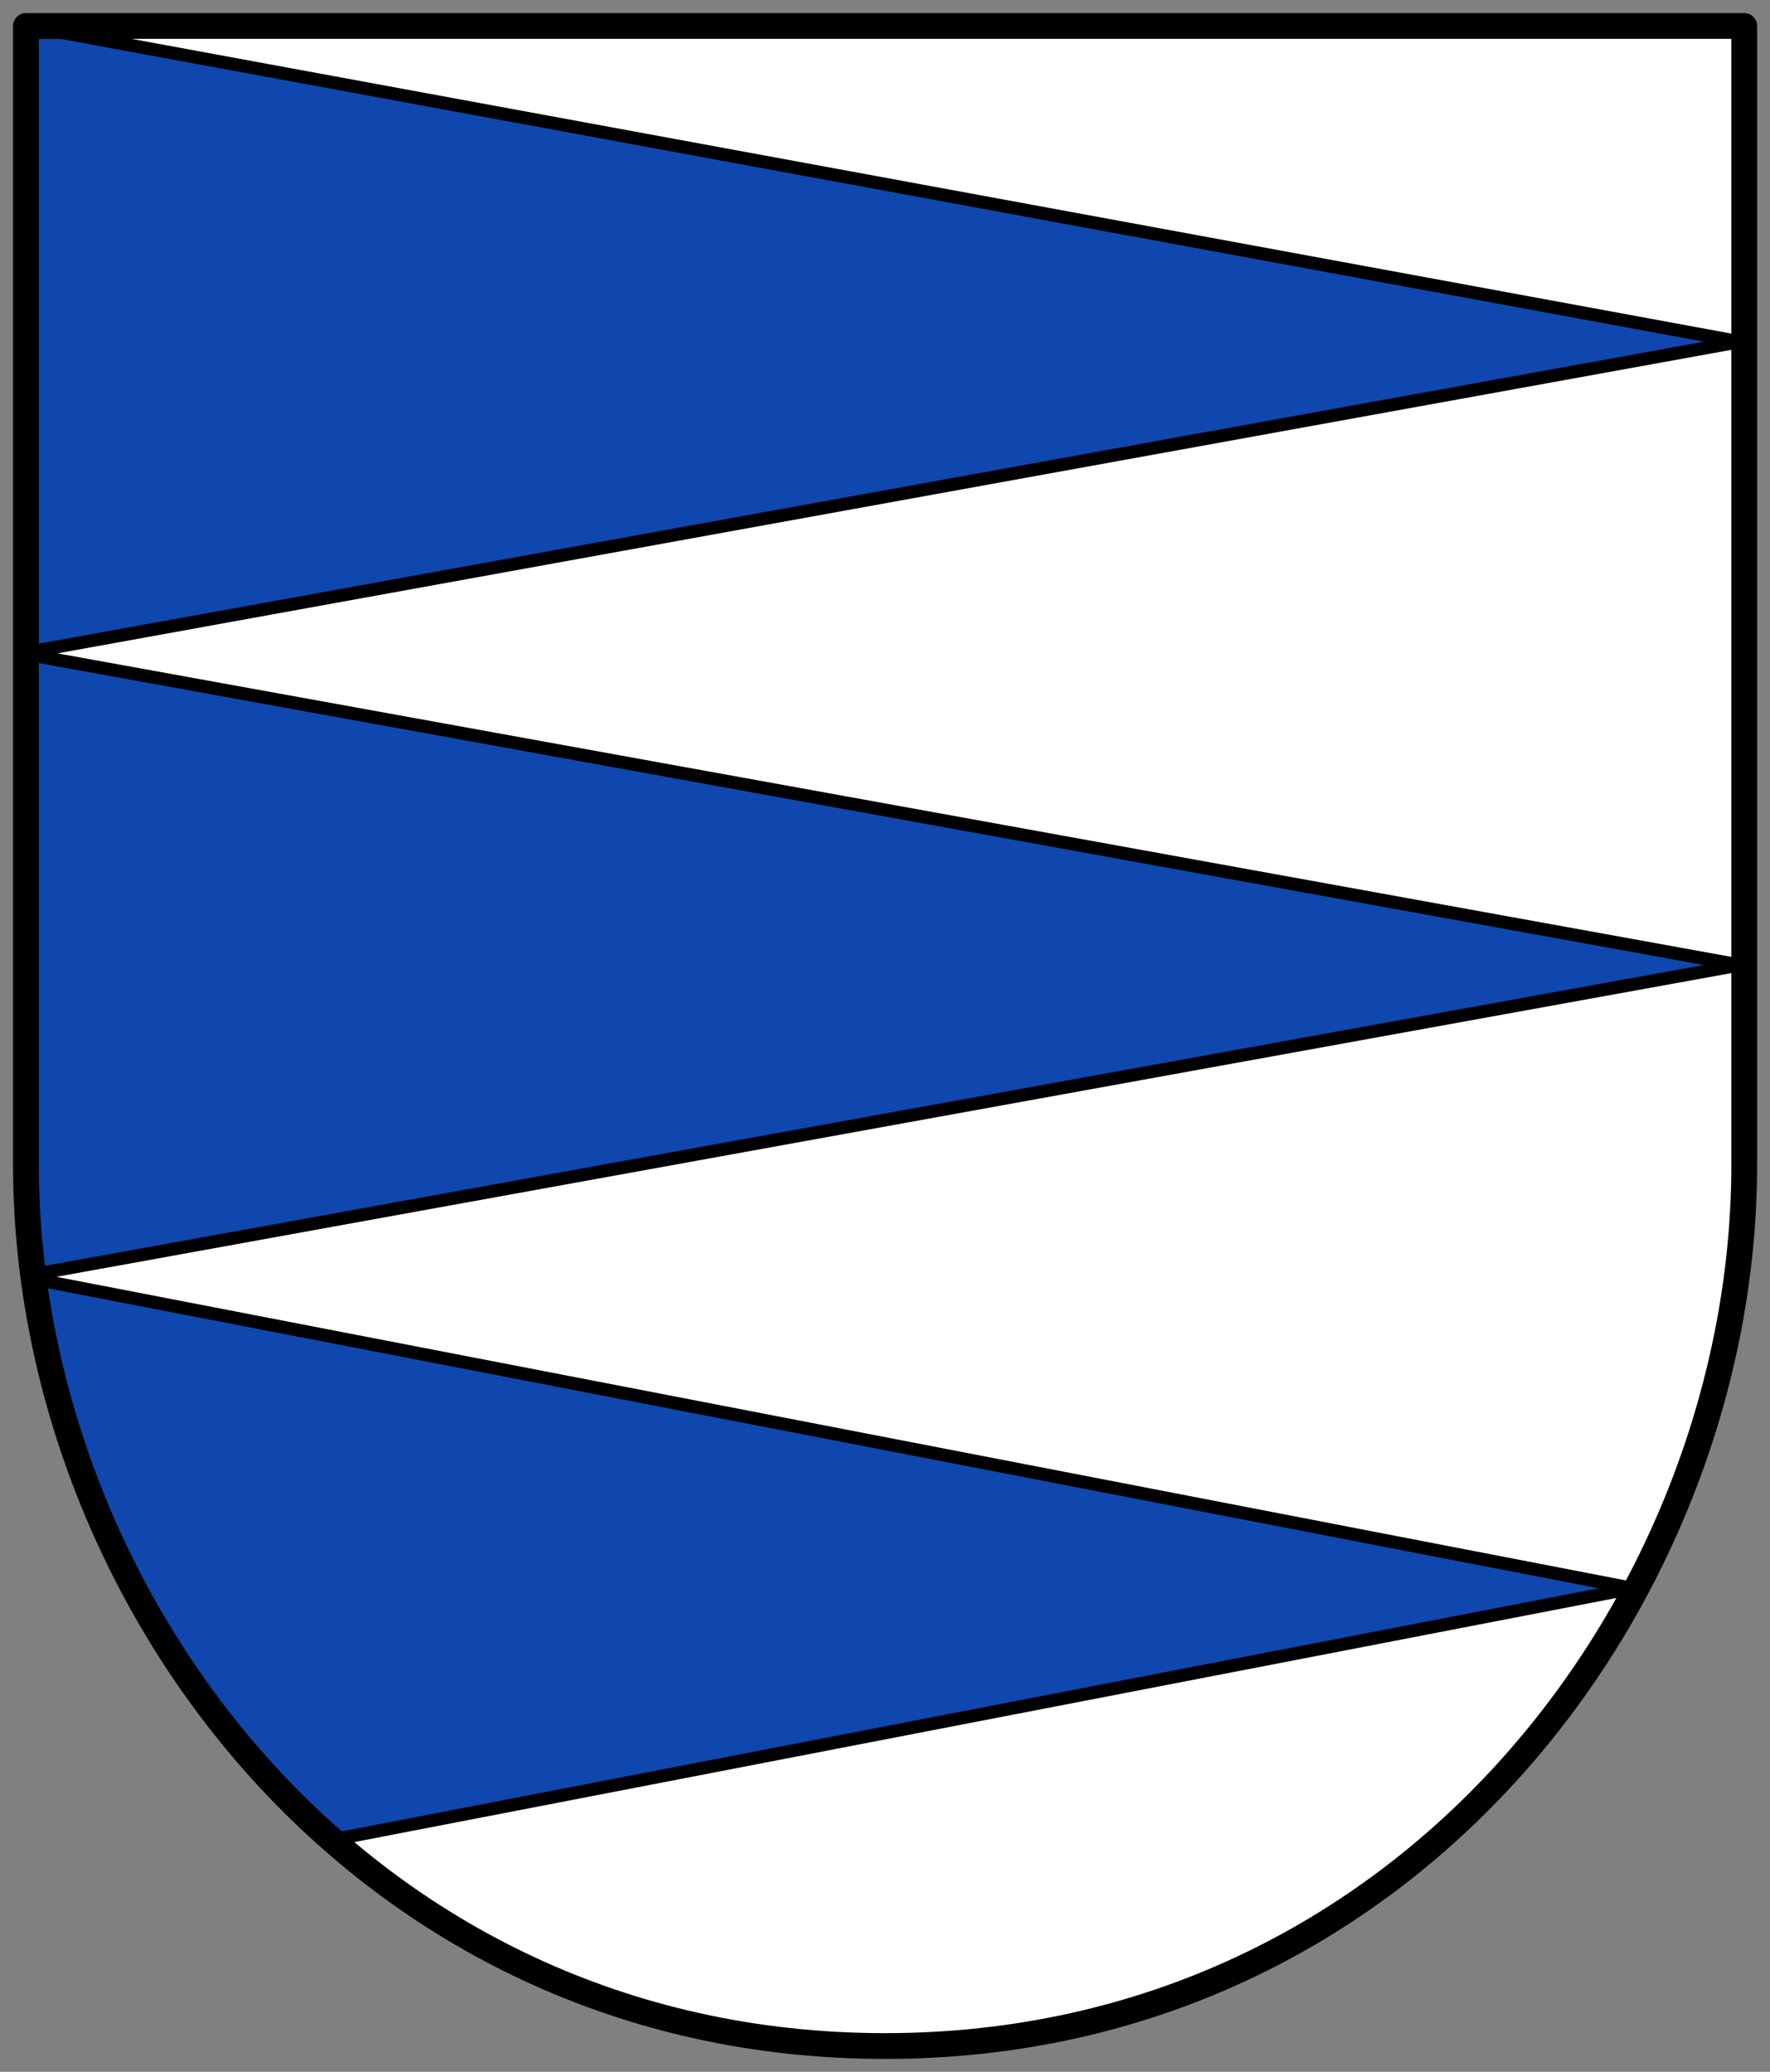 <?xml version="1.0" encoding="UTF-8" standalone="no"?>
<svg xmlns="http://www.w3.org/2000/svg" height="482" width="412">
 <rect width="100%" height="100%" fill="#808080" stroke="none"/>
 <path d="m6.04 6.04h399.96v264.98c0 99.99-77.49 204.98-199.98 204.98-122.49 0-199.98-104.99-199.98-204.98v-264.98" fill="#fff"/>
 <g stroke="#000" stroke-linejoin="round" stroke-linecap="round">
  <path d="m6.04 6.04l398.96 73.46-400 72.5 400 72.5-396.34 71.837.552 1.477 370.79 71.69-302.75 58.53c-39.862-33.21-61.45-81.38-70.25-131.03l-2-290" fill="#0f47af" fill-rule="evenodd" stroke-width="3"/>
  <path d="m6.04 6.04h399.96v264.98c0 99.99-77.49 204.98-199.98 204.98-122.49 0-199.98-104.99-199.98-204.98v-264.98" fill="none" stroke-width="6"/>
 </g>
</svg>

